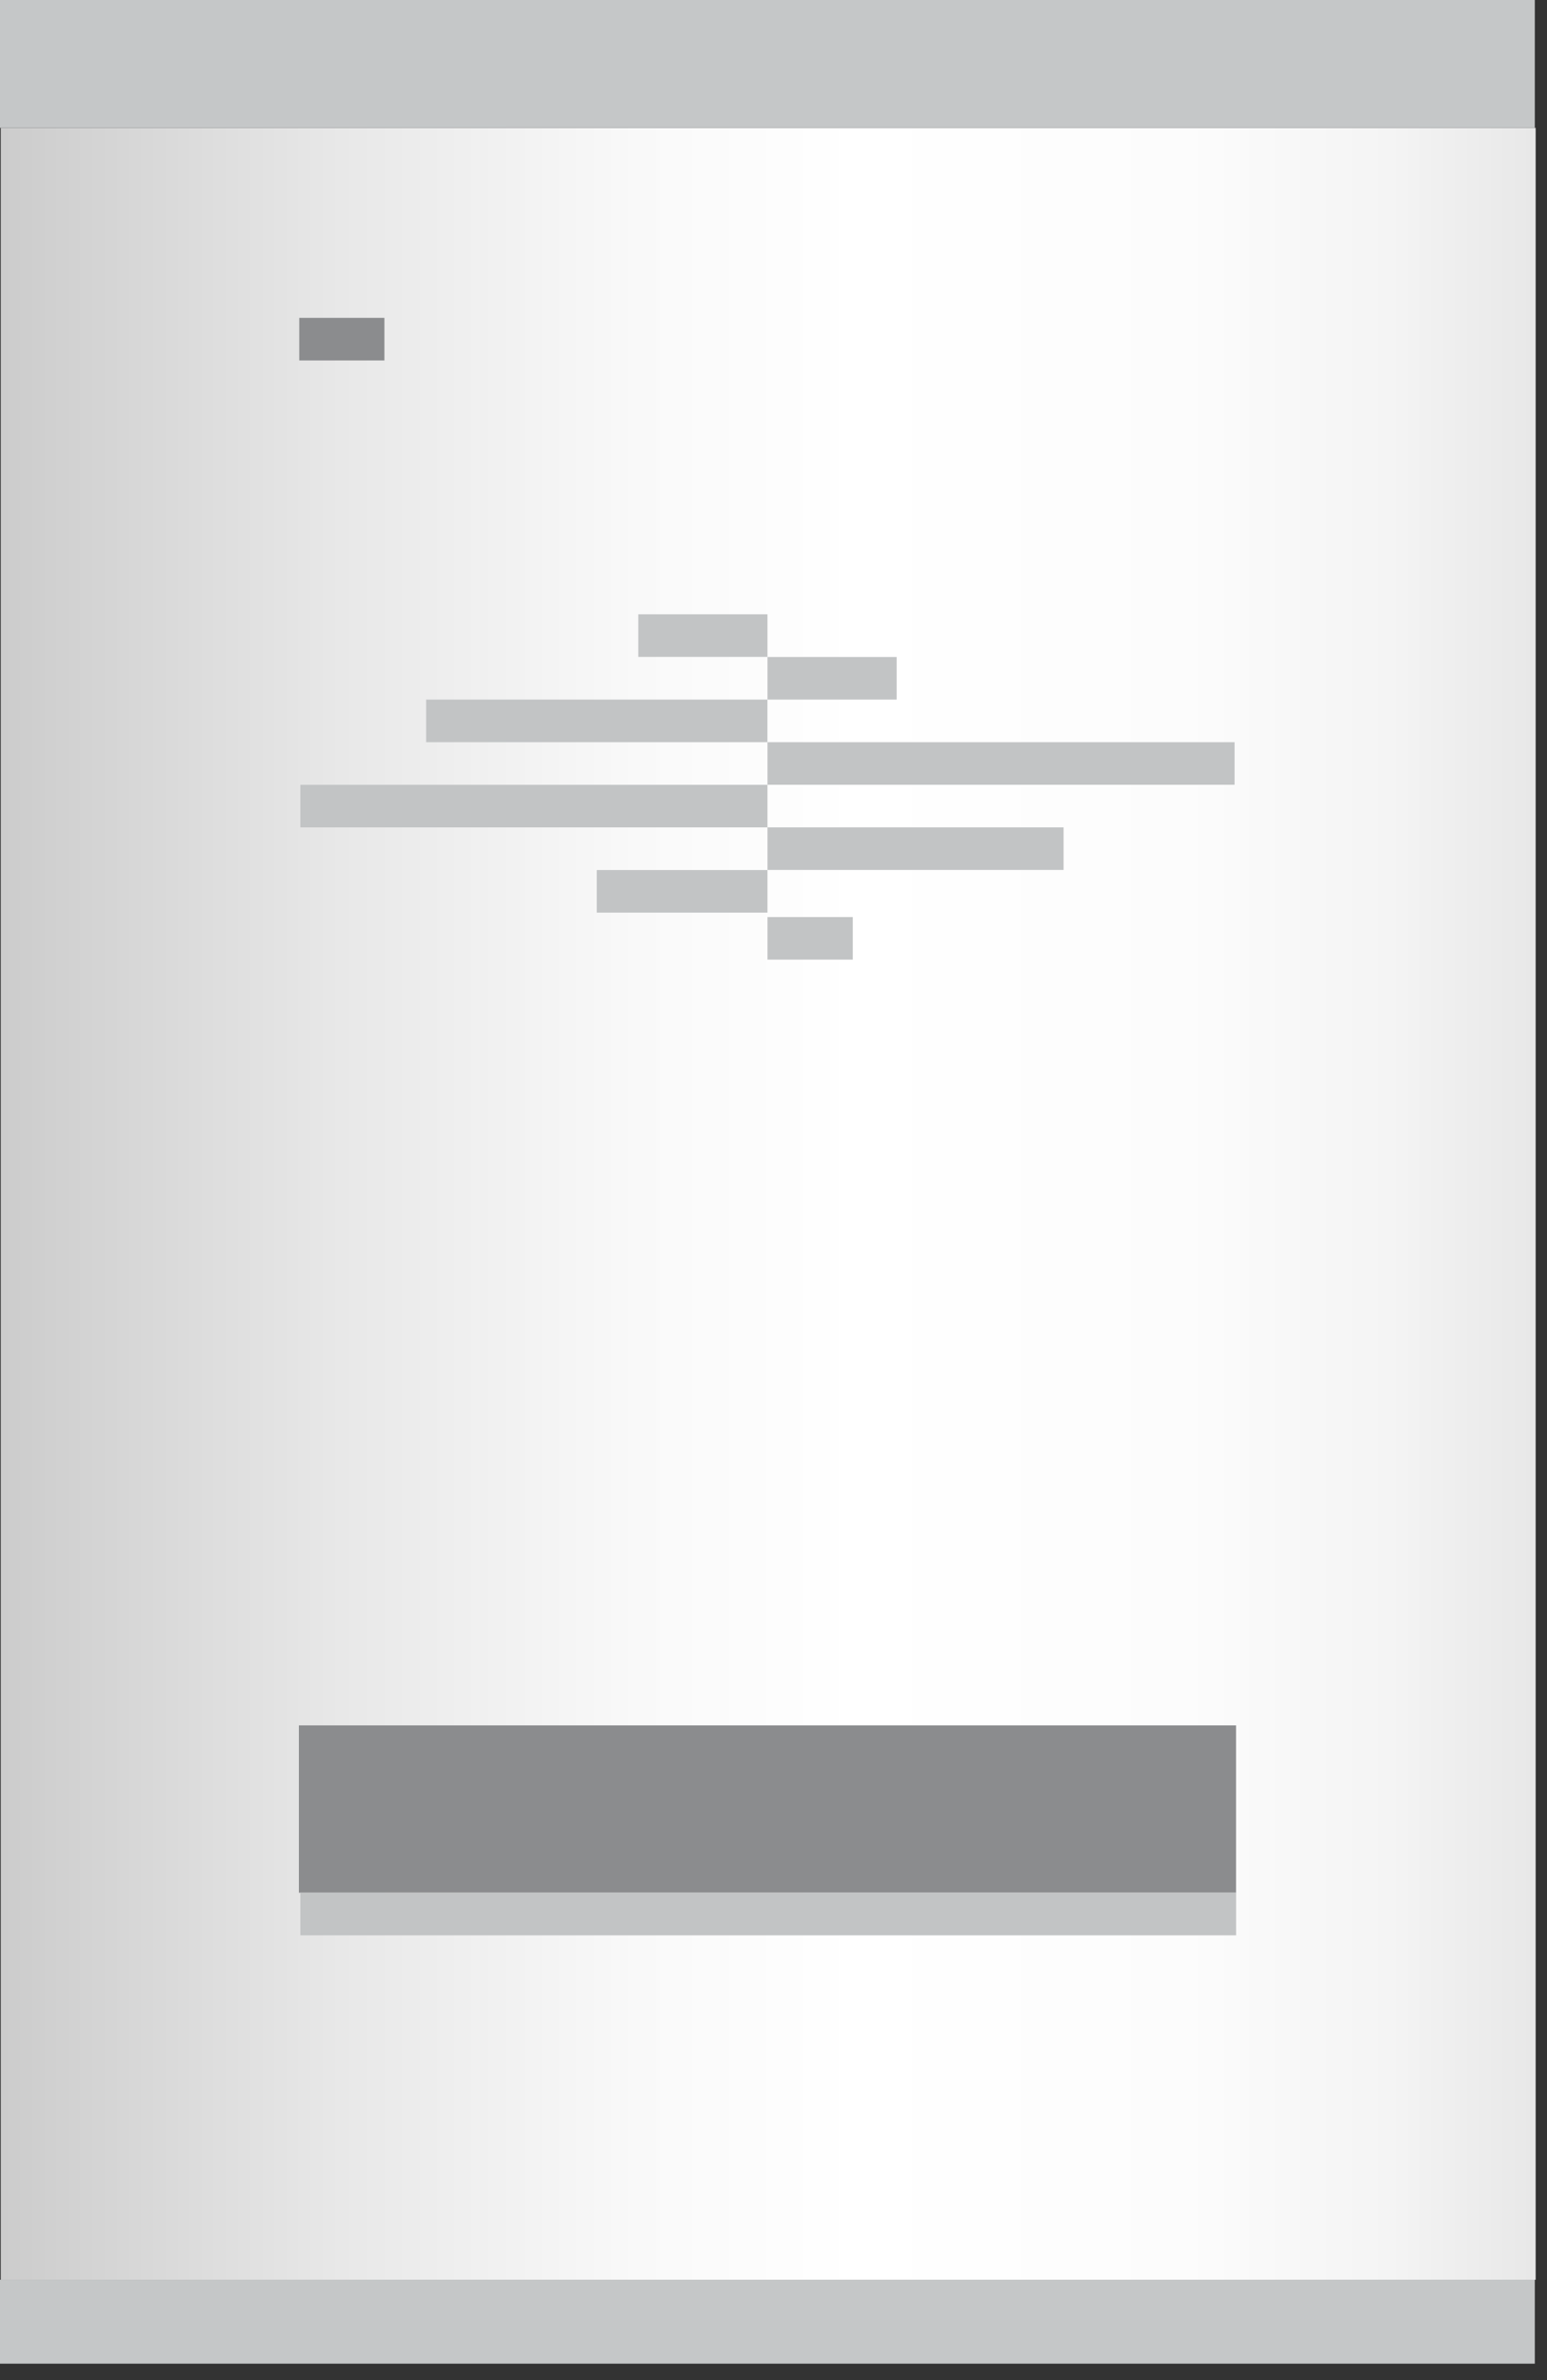 <?xml version="1.0" encoding="utf-8"?>
<!-- Generator: Adobe Illustrator 14.0.0, SVG Export Plug-In  -->
<!DOCTYPE svg PUBLIC "-//W3C//DTD SVG 1.1//EN" "http://www.w3.org/Graphics/SVG/1.1/DTD/svg11.dtd">
<svg version="1.1"
	 xmlns="http://www.w3.org/2000/svg" xmlns:xlink="http://www.w3.org/1999/xlink" xmlns:a="http://ns.adobe.com/AdobeSVGViewerExtensions/3.0/"
	 x="0px" y="0px" width="39px" height="60px" viewBox="0 0 39 60" enable-background="new 0 0 39 60" xml:space="preserve">
<rect x="0" y="0" width="39" height="60" fill="#333333" stroke="none"/>
<defs>
</defs>
<g>
	<defs>
		<rect id="SVGID_1_" x="0.019" y="3.223" width="38.695" height="54.248"/>
	</defs>
	<clipPath id="SVGID_2_">
		<use xlink:href="#SVGID_1_"  overflow="visible"/>
	</clipPath>
	
		<linearGradient id="SVGID_3_" gradientUnits="userSpaceOnUse" x1="-634.578" y1="867.738" x2="-633.577" y2="867.738" gradientTransform="matrix(38.694 0 0 -38.694 24554.562 33606.941)">
		<stop  offset="0" style="stop-color:#CCCCCC"/>
		<stop  offset="0.217" style="stop-color:#E8E8E8"/>
		<stop  offset="0.407" style="stop-color:#F9F9F9"/>
		<stop  offset="0.548" style="stop-color:#FFFFFF"/>
		<stop  offset="0.758" style="stop-color:#FCFCFC"/>
		<stop  offset="0.889" style="stop-color:#F4F4F4"/>
		<stop  offset="0.995" style="stop-color:#E6E6E6"/>
		<stop  offset="1" style="stop-color:#E6E6E6"/>
	</linearGradient>
	<rect x="0.019" y="3.223" clip-path="url(#SVGID_2_)" fill="url(#SVGID_3_)" width="38.695" height="54.248"/>
</g>
<rect x="7.544" y="8.013" fill="#8B8C8E" width="2.147" height="1.074"/>
<rect x="16.091" y="15.486" fill="#C2C4C5" width="3.257" height="1.074"/>
<rect x="19.348" y="16.562" fill="#C2C4C5" width="3.256" height="1.074"/>
<rect x="15.044" y="21.933" fill="#C2C4C5" width="4.304" height="1.074"/>
<rect x="19.348" y="23.118" fill="#C2C4C5" width="2.151" height="1.073"/>
<rect x="7.535" y="43.495" fill="#8B8C8E" width="23.626" height="4.219"/>
<rect x="10.743" y="17.636" fill="#C2C4C5" width="8.604" height="1.074"/>
<rect x="19.348" y="20.857" fill="#C2C4C5" width="7.465" height="1.074"/>
<rect x="19.348" y="18.71" fill="#C2C4C5" width="11.776" height="1.073"/>
<rect x="7.572" y="47.714" fill="#C2C4C5" width="23.59" height="1.074"/>
<rect x="7.572" y="19.784" fill="#C2C4C5" width="11.776" height="1.073"/>
<rect y="57.471" fill="#C5C7C8" width="38.693" height="2.115"/>
<rect fill="#C5C7C8" width="38.693" height="3.223"/>
</svg>
